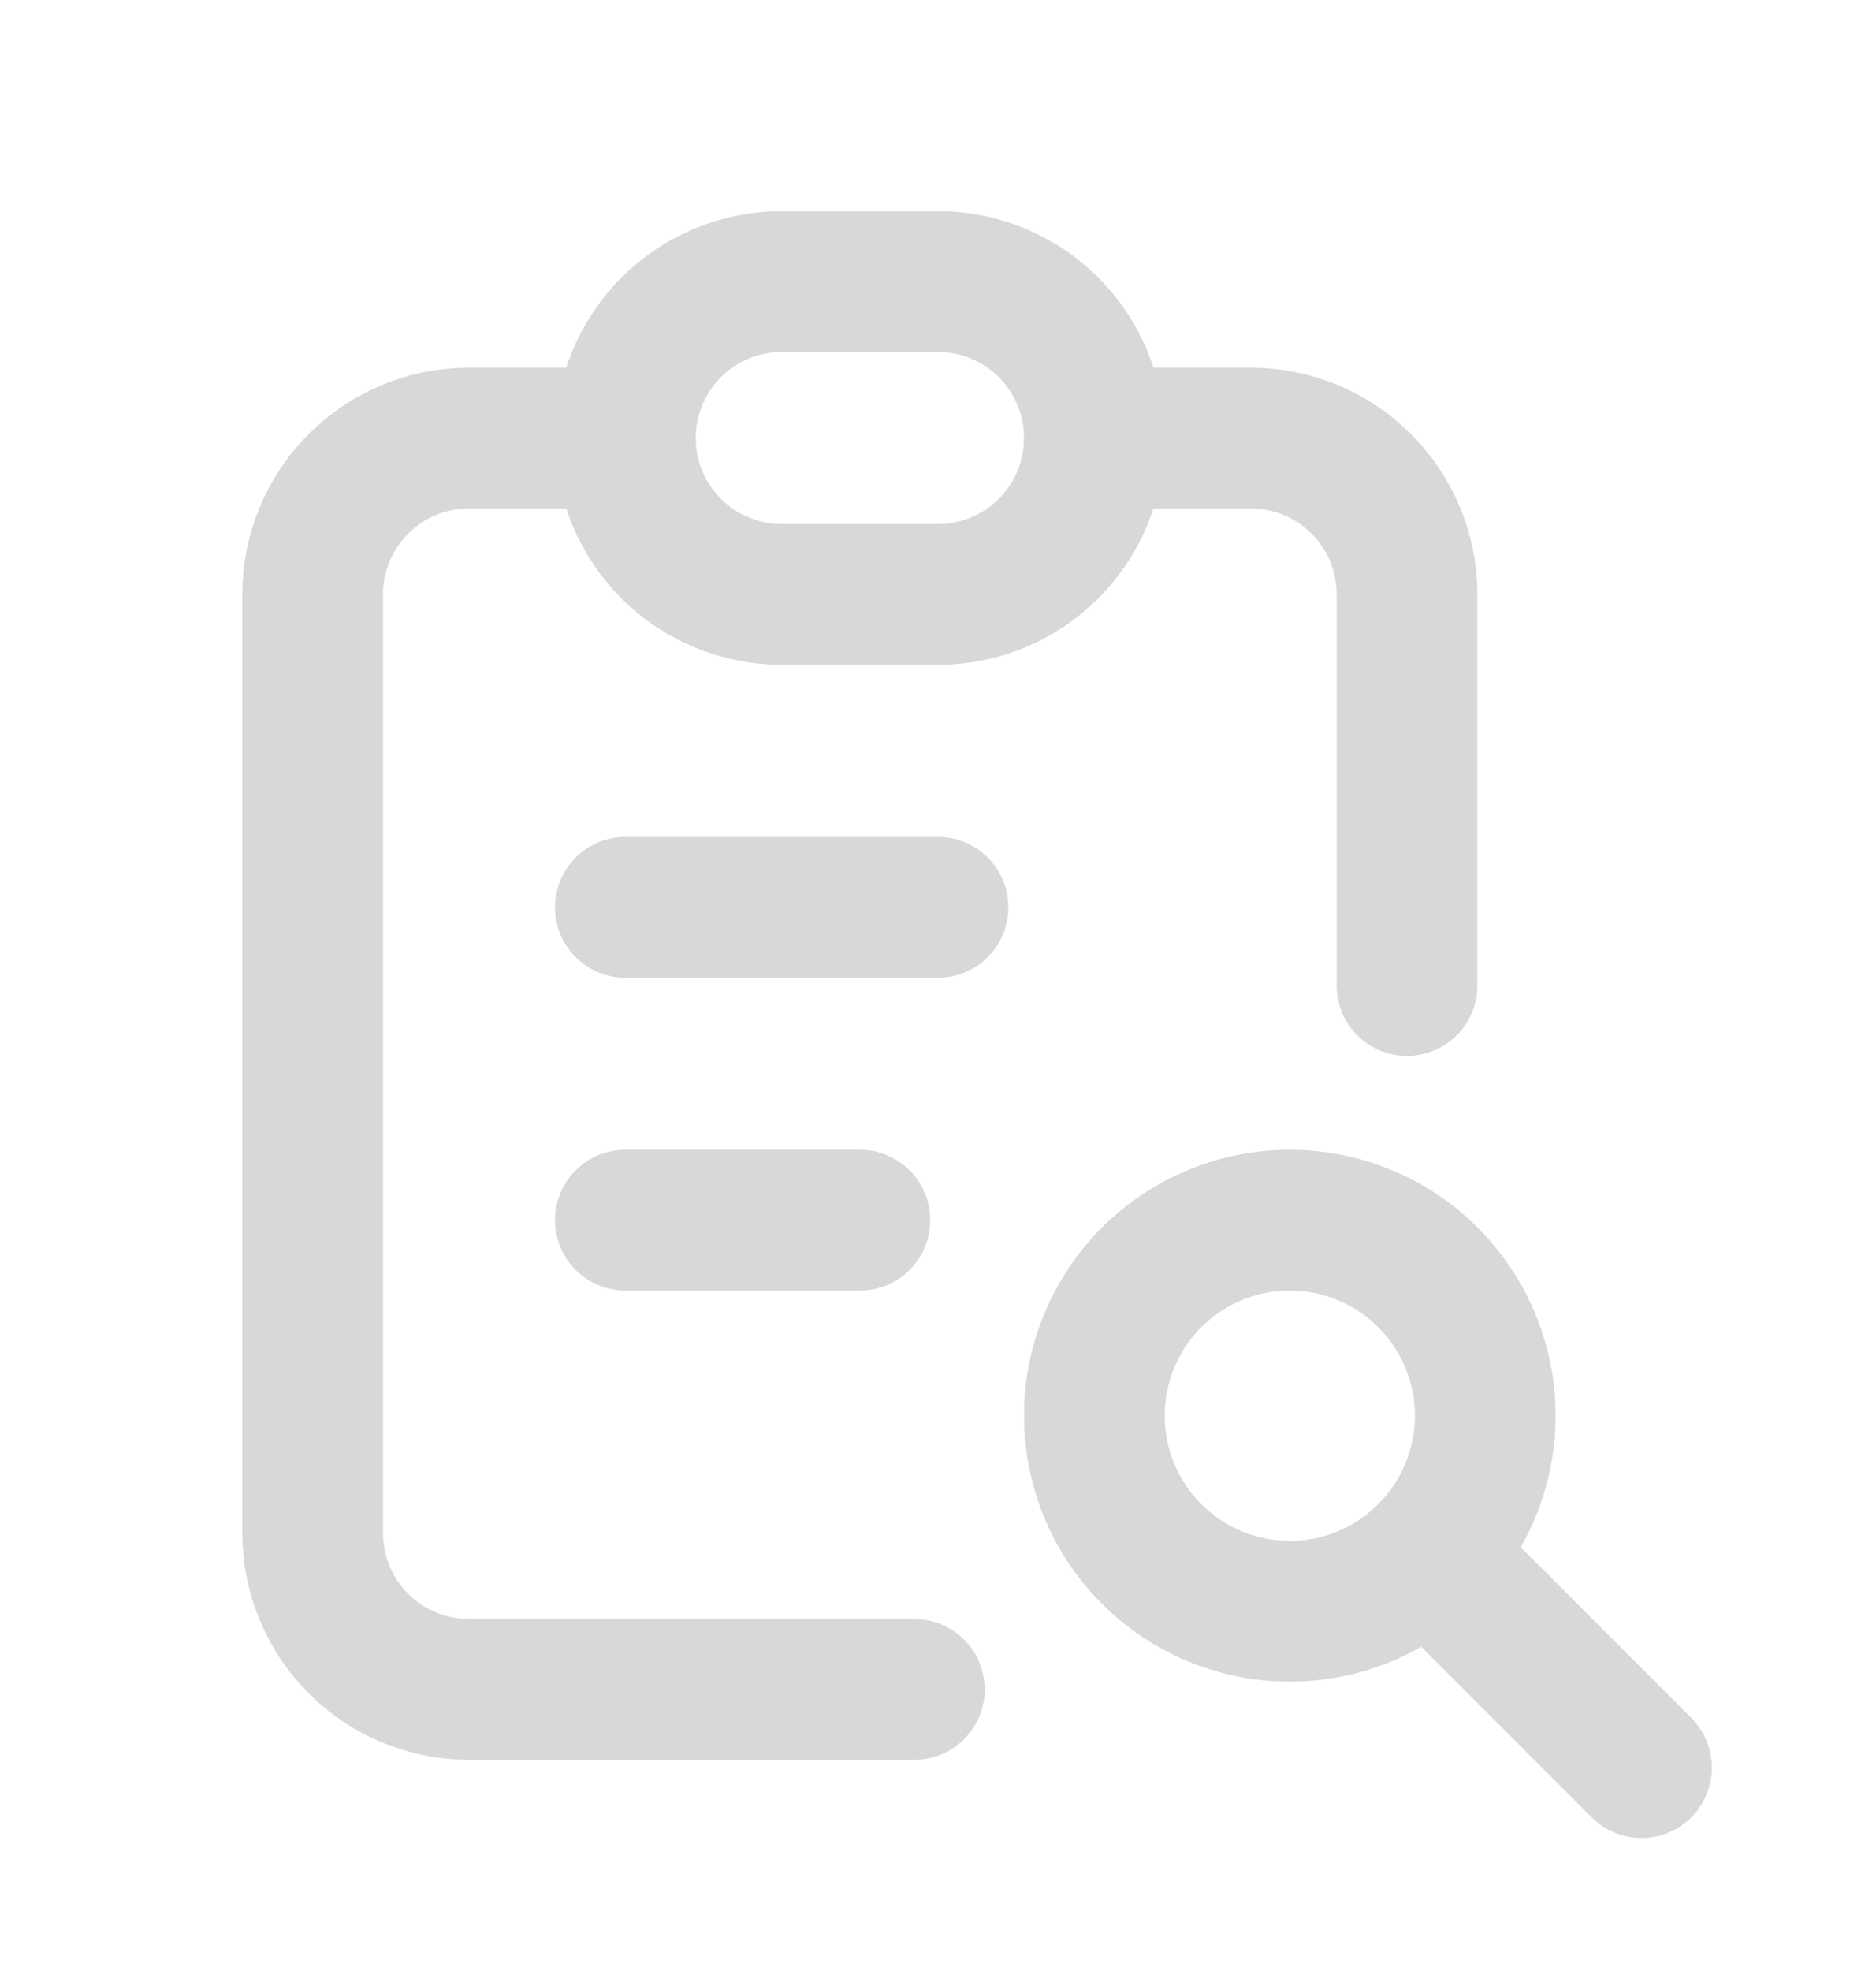 <svg width="20" height="21" viewBox="0 0 20 21" fill="none" xmlns="http://www.w3.org/2000/svg">
<path d="M6.667 4.667H5C4.558 4.667 4.134 4.842 3.822 5.155C3.509 5.467 3.333 5.891 3.333 6.333V16.333C3.333 16.775 3.509 17.199 3.822 17.512C4.134 17.824 4.558 18 5 18H9.748M15 10.5V6.333C15 5.891 14.825 5.467 14.512 5.155C14.199 4.842 13.775 4.667 13.334 4.667H11.667" stroke="#D8D8D8" stroke-width="1.5" stroke-linecap="round" stroke-linejoin="round"/>
<path d="M6.667 9.667H10M6.667 13H9.167M15.417 16.75L17.5 18.833M6.667 4.667C6.667 4.225 6.843 3.801 7.155 3.488C7.468 3.176 7.892 3 8.334 3H10C10.442 3 10.866 3.176 11.179 3.488C11.491 3.801 11.667 4.225 11.667 4.667C11.667 5.109 11.491 5.533 11.179 5.845C10.866 6.158 10.442 6.333 10 6.333H8.334C7.892 6.333 7.468 6.158 7.155 5.845C6.843 5.533 6.667 5.109 6.667 4.667ZM11.667 15.083C11.667 15.636 11.886 16.166 12.277 16.556C12.668 16.947 13.198 17.167 13.75 17.167C14.303 17.167 14.833 16.947 15.223 16.556C15.614 16.166 15.834 15.636 15.834 15.083C15.834 14.531 15.614 14.001 15.223 13.61C14.833 13.22 14.303 13 13.75 13C13.198 13 12.668 13.22 12.277 13.61C11.886 14.001 11.667 14.531 11.667 15.083Z" stroke="#D8D8D8" stroke-width="1.5" stroke-linecap="round" stroke-linejoin="round"/>
</svg>
